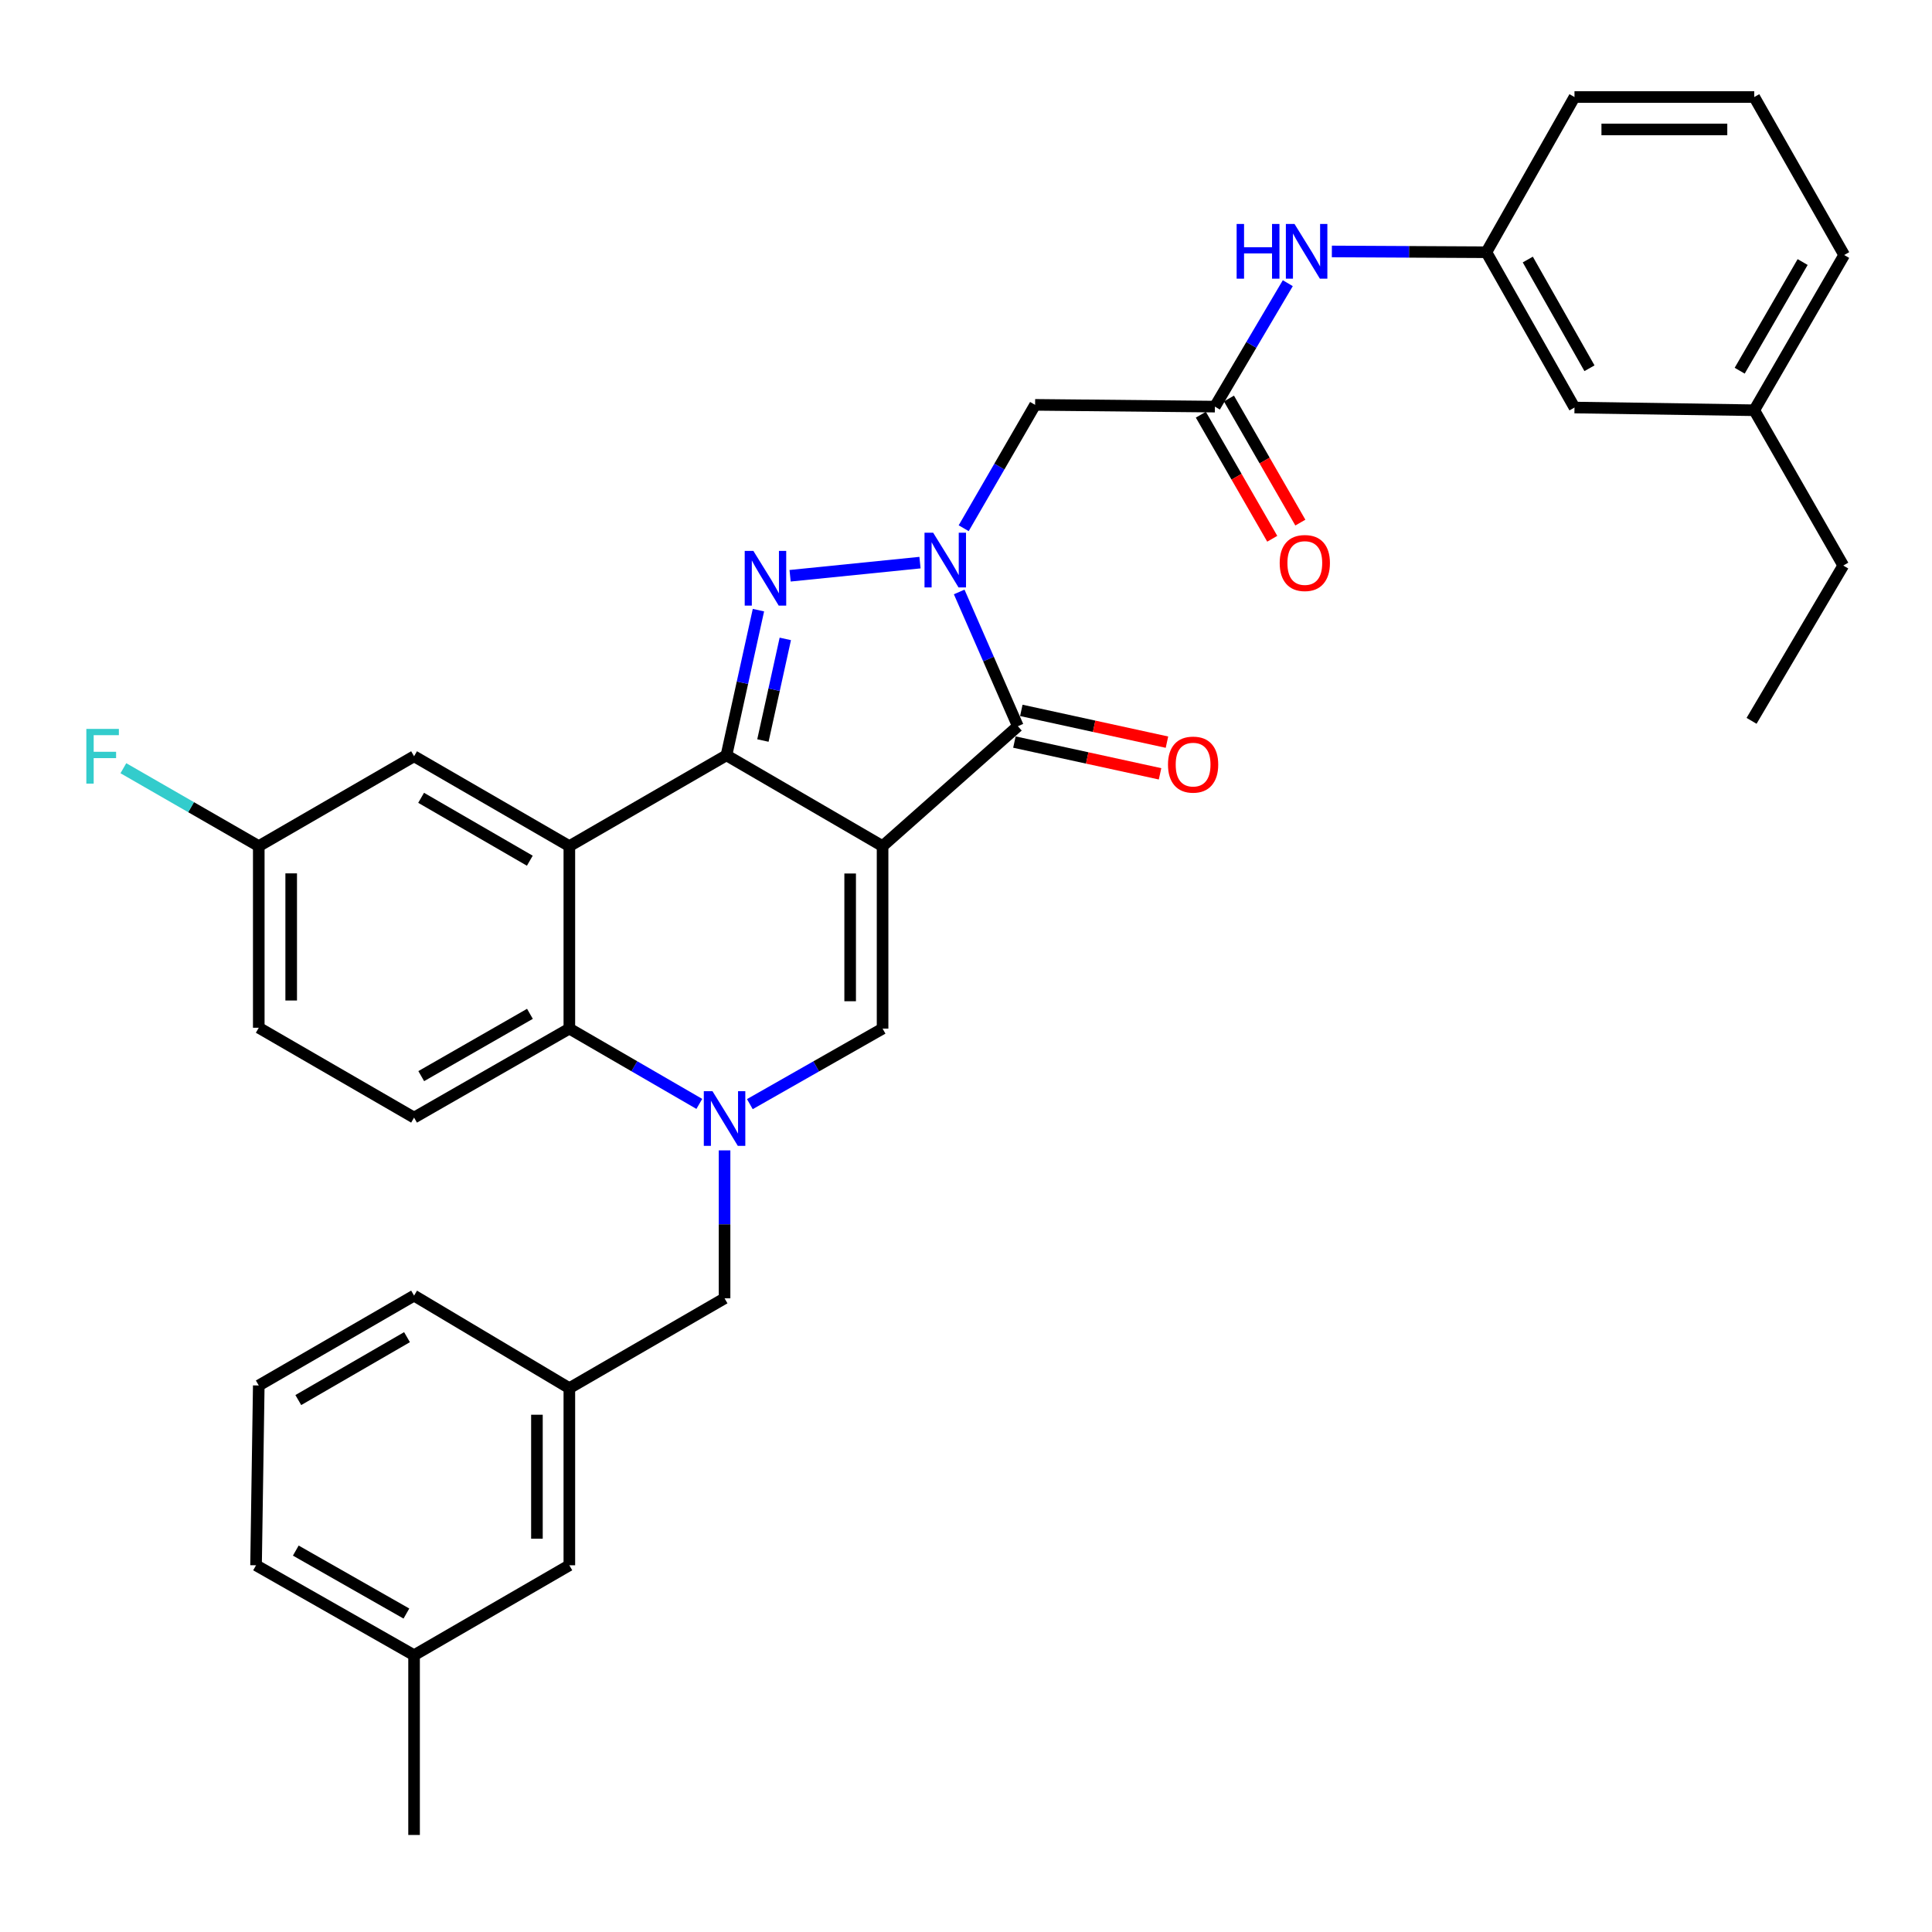 <?xml version='1.0' encoding='iso-8859-1'?>
<svg version='1.1' baseProfile='full'
              xmlns='http://www.w3.org/2000/svg'
                      xmlns:rdkit='http://www.rdkit.org/xml'
                      xmlns:xlink='http://www.w3.org/1999/xlink'
                  xml:space='preserve'
width='1000px' height='1000px' viewBox='0 0 1000 1000'>
<!-- END OF HEADER -->
<rect style='opacity:1.0;fill:#FFFFFF;stroke:none' width='1000' height='1000' x='0' y='0'> </rect>
<path class='bond-0' d='M 456.821,437.956 L 376.009,390.949' style='fill:none;fill-rule:evenodd;stroke:#000000;stroke-width:6px;stroke-linecap:butt;stroke-linejoin:miter;stroke-opacity:1' />
<path class='bond-3' d='M 456.821,437.956 L 526.845,375.893' style='fill:none;fill-rule:evenodd;stroke:#000000;stroke-width:6px;stroke-linecap:butt;stroke-linejoin:miter;stroke-opacity:1' />
<path class='bond-6' d='M 456.821,437.956 L 456.821,532.407' style='fill:none;fill-rule:evenodd;stroke:#000000;stroke-width:6px;stroke-linecap:butt;stroke-linejoin:miter;stroke-opacity:1' />
<path class='bond-6' d='M 440.039,452.123 L 440.039,518.239' style='fill:none;fill-rule:evenodd;stroke:#000000;stroke-width:6px;stroke-linecap:butt;stroke-linejoin:miter;stroke-opacity:1' />
<path class='bond-2' d='M 376.009,390.949 L 384.287,353.38' style='fill:none;fill-rule:evenodd;stroke:#000000;stroke-width:6px;stroke-linecap:butt;stroke-linejoin:miter;stroke-opacity:1' />
<path class='bond-2' d='M 384.287,353.38 L 392.566,315.811' style='fill:none;fill-rule:evenodd;stroke:#0000FF;stroke-width:6px;stroke-linecap:butt;stroke-linejoin:miter;stroke-opacity:1' />
<path class='bond-2' d='M 394.881,383.29 L 400.676,356.991' style='fill:none;fill-rule:evenodd;stroke:#000000;stroke-width:6px;stroke-linecap:butt;stroke-linejoin:miter;stroke-opacity:1' />
<path class='bond-2' d='M 400.676,356.991 L 406.47,330.693' style='fill:none;fill-rule:evenodd;stroke:#0000FF;stroke-width:6px;stroke-linecap:butt;stroke-linejoin:miter;stroke-opacity:1' />
<path class='bond-5' d='M 376.009,390.949 L 294.694,437.956' style='fill:none;fill-rule:evenodd;stroke:#000000;stroke-width:6px;stroke-linecap:butt;stroke-linejoin:miter;stroke-opacity:1' />
<path class='bond-1' d='M 496.477,306.395 L 511.661,341.144' style='fill:none;fill-rule:evenodd;stroke:#0000FF;stroke-width:6px;stroke-linecap:butt;stroke-linejoin:miter;stroke-opacity:1' />
<path class='bond-1' d='M 511.661,341.144 L 526.845,375.893' style='fill:none;fill-rule:evenodd;stroke:#000000;stroke-width:6px;stroke-linecap:butt;stroke-linejoin:miter;stroke-opacity:1' />
<path class='bond-8' d='M 498.804,273.408 L 517.286,241.48' style='fill:none;fill-rule:evenodd;stroke:#0000FF;stroke-width:6px;stroke-linecap:butt;stroke-linejoin:miter;stroke-opacity:1' />
<path class='bond-8' d='M 517.286,241.48 L 535.767,209.553' style='fill:none;fill-rule:evenodd;stroke:#000000;stroke-width:6px;stroke-linecap:butt;stroke-linejoin:miter;stroke-opacity:1' />
<path class='bond-34' d='M 476.186,291.212 L 408.953,298.015' style='fill:none;fill-rule:evenodd;stroke:#0000FF;stroke-width:6px;stroke-linecap:butt;stroke-linejoin:miter;stroke-opacity:1' />
<path class='bond-14' d='M 525.057,384.091 L 562.748,392.312' style='fill:none;fill-rule:evenodd;stroke:#000000;stroke-width:6px;stroke-linecap:butt;stroke-linejoin:miter;stroke-opacity:1' />
<path class='bond-14' d='M 562.748,392.312 L 600.44,400.532' style='fill:none;fill-rule:evenodd;stroke:#FF0000;stroke-width:6px;stroke-linecap:butt;stroke-linejoin:miter;stroke-opacity:1' />
<path class='bond-14' d='M 528.633,367.695 L 566.325,375.916' style='fill:none;fill-rule:evenodd;stroke:#000000;stroke-width:6px;stroke-linecap:butt;stroke-linejoin:miter;stroke-opacity:1' />
<path class='bond-14' d='M 566.325,375.916 L 604.016,384.137' style='fill:none;fill-rule:evenodd;stroke:#FF0000;stroke-width:6px;stroke-linecap:butt;stroke-linejoin:miter;stroke-opacity:1' />
<path class='bond-4' d='M 388.123,571.497 L 422.472,551.952' style='fill:none;fill-rule:evenodd;stroke:#0000FF;stroke-width:6px;stroke-linecap:butt;stroke-linejoin:miter;stroke-opacity:1' />
<path class='bond-4' d='M 422.472,551.952 L 456.821,532.407' style='fill:none;fill-rule:evenodd;stroke:#000000;stroke-width:6px;stroke-linecap:butt;stroke-linejoin:miter;stroke-opacity:1' />
<path class='bond-7' d='M 361.969,571.38 L 328.332,551.893' style='fill:none;fill-rule:evenodd;stroke:#0000FF;stroke-width:6px;stroke-linecap:butt;stroke-linejoin:miter;stroke-opacity:1' />
<path class='bond-7' d='M 328.332,551.893 L 294.694,532.407' style='fill:none;fill-rule:evenodd;stroke:#000000;stroke-width:6px;stroke-linecap:butt;stroke-linejoin:miter;stroke-opacity:1' />
<path class='bond-10' d='M 375.03,595.433 L 375.03,633.721' style='fill:none;fill-rule:evenodd;stroke:#0000FF;stroke-width:6px;stroke-linecap:butt;stroke-linejoin:miter;stroke-opacity:1' />
<path class='bond-10' d='M 375.03,633.721 L 375.03,672.009' style='fill:none;fill-rule:evenodd;stroke:#000000;stroke-width:6px;stroke-linecap:butt;stroke-linejoin:miter;stroke-opacity:1' />
<path class='bond-12' d='M 294.694,437.956 L 214.321,391.443' style='fill:none;fill-rule:evenodd;stroke:#000000;stroke-width:6px;stroke-linecap:butt;stroke-linejoin:miter;stroke-opacity:1' />
<path class='bond-12' d='M 274.233,445.503 L 217.972,412.945' style='fill:none;fill-rule:evenodd;stroke:#000000;stroke-width:6px;stroke-linecap:butt;stroke-linejoin:miter;stroke-opacity:1' />
<path class='bond-35' d='M 294.694,437.956 L 294.694,532.407' style='fill:none;fill-rule:evenodd;stroke:#000000;stroke-width:6px;stroke-linecap:butt;stroke-linejoin:miter;stroke-opacity:1' />
<path class='bond-11' d='M 294.694,532.407 L 214.321,578.471' style='fill:none;fill-rule:evenodd;stroke:#000000;stroke-width:6px;stroke-linecap:butt;stroke-linejoin:miter;stroke-opacity:1' />
<path class='bond-11' d='M 274.294,524.757 L 218.033,557.002' style='fill:none;fill-rule:evenodd;stroke:#000000;stroke-width:6px;stroke-linecap:butt;stroke-linejoin:miter;stroke-opacity:1' />
<path class='bond-9' d='M 535.767,209.553 L 628.829,210.466' style='fill:none;fill-rule:evenodd;stroke:#000000;stroke-width:6px;stroke-linecap:butt;stroke-linejoin:miter;stroke-opacity:1' />
<path class='bond-13' d='M 628.829,210.466 L 647.695,178.522' style='fill:none;fill-rule:evenodd;stroke:#000000;stroke-width:6px;stroke-linecap:butt;stroke-linejoin:miter;stroke-opacity:1' />
<path class='bond-13' d='M 647.695,178.522 L 666.561,146.577' style='fill:none;fill-rule:evenodd;stroke:#0000FF;stroke-width:6px;stroke-linecap:butt;stroke-linejoin:miter;stroke-opacity:1' />
<path class='bond-15' d='M 621.557,214.651 L 640.035,246.759' style='fill:none;fill-rule:evenodd;stroke:#000000;stroke-width:6px;stroke-linecap:butt;stroke-linejoin:miter;stroke-opacity:1' />
<path class='bond-15' d='M 640.035,246.759 L 658.513,278.866' style='fill:none;fill-rule:evenodd;stroke:#FF0000;stroke-width:6px;stroke-linecap:butt;stroke-linejoin:miter;stroke-opacity:1' />
<path class='bond-15' d='M 636.102,206.281 L 654.58,238.388' style='fill:none;fill-rule:evenodd;stroke:#000000;stroke-width:6px;stroke-linecap:butt;stroke-linejoin:miter;stroke-opacity:1' />
<path class='bond-15' d='M 654.58,238.388 L 673.058,270.496' style='fill:none;fill-rule:evenodd;stroke:#FF0000;stroke-width:6px;stroke-linecap:butt;stroke-linejoin:miter;stroke-opacity:1' />
<path class='bond-17' d='M 375.03,672.009 L 294.694,718.512' style='fill:none;fill-rule:evenodd;stroke:#000000;stroke-width:6px;stroke-linecap:butt;stroke-linejoin:miter;stroke-opacity:1' />
<path class='bond-20' d='M 214.321,578.471 L 133.939,531.959' style='fill:none;fill-rule:evenodd;stroke:#000000;stroke-width:6px;stroke-linecap:butt;stroke-linejoin:miter;stroke-opacity:1' />
<path class='bond-18' d='M 214.321,391.443 L 133.939,437.956' style='fill:none;fill-rule:evenodd;stroke:#000000;stroke-width:6px;stroke-linecap:butt;stroke-linejoin:miter;stroke-opacity:1' />
<path class='bond-16' d='M 689.368,130.15 L 729.356,130.355' style='fill:none;fill-rule:evenodd;stroke:#0000FF;stroke-width:6px;stroke-linecap:butt;stroke-linejoin:miter;stroke-opacity:1' />
<path class='bond-16' d='M 729.356,130.355 L 769.345,130.559' style='fill:none;fill-rule:evenodd;stroke:#000000;stroke-width:6px;stroke-linecap:butt;stroke-linejoin:miter;stroke-opacity:1' />
<path class='bond-19' d='M 769.345,130.559 L 814.953,210.942' style='fill:none;fill-rule:evenodd;stroke:#000000;stroke-width:6px;stroke-linecap:butt;stroke-linejoin:miter;stroke-opacity:1' />
<path class='bond-19' d='M 790.782,134.335 L 822.707,190.603' style='fill:none;fill-rule:evenodd;stroke:#000000;stroke-width:6px;stroke-linecap:butt;stroke-linejoin:miter;stroke-opacity:1' />
<path class='bond-27' d='M 769.345,130.559 L 814.953,50.223' style='fill:none;fill-rule:evenodd;stroke:#000000;stroke-width:6px;stroke-linecap:butt;stroke-linejoin:miter;stroke-opacity:1' />
<path class='bond-21' d='M 294.694,718.512 L 294.694,810.184' style='fill:none;fill-rule:evenodd;stroke:#000000;stroke-width:6px;stroke-linecap:butt;stroke-linejoin:miter;stroke-opacity:1' />
<path class='bond-21' d='M 277.913,732.262 L 277.913,796.433' style='fill:none;fill-rule:evenodd;stroke:#000000;stroke-width:6px;stroke-linecap:butt;stroke-linejoin:miter;stroke-opacity:1' />
<path class='bond-28' d='M 294.694,718.512 L 214.321,670.61' style='fill:none;fill-rule:evenodd;stroke:#000000;stroke-width:6px;stroke-linecap:butt;stroke-linejoin:miter;stroke-opacity:1' />
<path class='bond-22' d='M 133.939,437.956 L 98.899,417.793' style='fill:none;fill-rule:evenodd;stroke:#000000;stroke-width:6px;stroke-linecap:butt;stroke-linejoin:miter;stroke-opacity:1' />
<path class='bond-22' d='M 98.899,417.793 L 63.86,397.63' style='fill:none;fill-rule:evenodd;stroke:#33CCCC;stroke-width:6px;stroke-linecap:butt;stroke-linejoin:miter;stroke-opacity:1' />
<path class='bond-36' d='M 133.939,437.956 L 133.939,531.959' style='fill:none;fill-rule:evenodd;stroke:#000000;stroke-width:6px;stroke-linecap:butt;stroke-linejoin:miter;stroke-opacity:1' />
<path class='bond-36' d='M 150.72,452.056 L 150.72,517.859' style='fill:none;fill-rule:evenodd;stroke:#000000;stroke-width:6px;stroke-linecap:butt;stroke-linejoin:miter;stroke-opacity:1' />
<path class='bond-24' d='M 814.953,210.942 L 907.996,212.34' style='fill:none;fill-rule:evenodd;stroke:#000000;stroke-width:6px;stroke-linecap:butt;stroke-linejoin:miter;stroke-opacity:1' />
<path class='bond-23' d='M 294.694,810.184 L 214.321,856.734' style='fill:none;fill-rule:evenodd;stroke:#000000;stroke-width:6px;stroke-linecap:butt;stroke-linejoin:miter;stroke-opacity:1' />
<path class='bond-32' d='M 214.321,856.734 L 214.321,949.777' style='fill:none;fill-rule:evenodd;stroke:#000000;stroke-width:6px;stroke-linecap:butt;stroke-linejoin:miter;stroke-opacity:1' />
<path class='bond-37' d='M 214.321,856.734 L 132.531,810.184' style='fill:none;fill-rule:evenodd;stroke:#000000;stroke-width:6px;stroke-linecap:butt;stroke-linejoin:miter;stroke-opacity:1' />
<path class='bond-37' d='M 210.353,835.167 L 153.1,802.582' style='fill:none;fill-rule:evenodd;stroke:#000000;stroke-width:6px;stroke-linecap:butt;stroke-linejoin:miter;stroke-opacity:1' />
<path class='bond-31' d='M 907.996,212.34 L 954.07,292.723' style='fill:none;fill-rule:evenodd;stroke:#000000;stroke-width:6px;stroke-linecap:butt;stroke-linejoin:miter;stroke-opacity:1' />
<path class='bond-38' d='M 907.996,212.34 L 954.545,131.995' style='fill:none;fill-rule:evenodd;stroke:#000000;stroke-width:6px;stroke-linecap:butt;stroke-linejoin:miter;stroke-opacity:1' />
<path class='bond-38' d='M 900.458,191.876 L 933.043,135.634' style='fill:none;fill-rule:evenodd;stroke:#000000;stroke-width:6px;stroke-linecap:butt;stroke-linejoin:miter;stroke-opacity:1' />
<path class='bond-25' d='M 133.939,717.122 L 214.321,670.61' style='fill:none;fill-rule:evenodd;stroke:#000000;stroke-width:6px;stroke-linecap:butt;stroke-linejoin:miter;stroke-opacity:1' />
<path class='bond-25' d='M 154.401,724.671 L 210.668,692.112' style='fill:none;fill-rule:evenodd;stroke:#000000;stroke-width:6px;stroke-linecap:butt;stroke-linejoin:miter;stroke-opacity:1' />
<path class='bond-29' d='M 133.939,717.122 L 132.531,810.184' style='fill:none;fill-rule:evenodd;stroke:#000000;stroke-width:6px;stroke-linecap:butt;stroke-linejoin:miter;stroke-opacity:1' />
<path class='bond-26' d='M 907.996,50.223 L 814.953,50.223' style='fill:none;fill-rule:evenodd;stroke:#000000;stroke-width:6px;stroke-linecap:butt;stroke-linejoin:miter;stroke-opacity:1' />
<path class='bond-26' d='M 894.039,67.004 L 828.909,67.004' style='fill:none;fill-rule:evenodd;stroke:#000000;stroke-width:6px;stroke-linecap:butt;stroke-linejoin:miter;stroke-opacity:1' />
<path class='bond-30' d='M 907.996,50.223 L 954.545,131.995' style='fill:none;fill-rule:evenodd;stroke:#000000;stroke-width:6px;stroke-linecap:butt;stroke-linejoin:miter;stroke-opacity:1' />
<path class='bond-33' d='M 954.07,292.723 L 906.607,373.105' style='fill:none;fill-rule:evenodd;stroke:#000000;stroke-width:6px;stroke-linecap:butt;stroke-linejoin:miter;stroke-opacity:1' />
<path  class='atom-2' d='M 483.005 275.728
L 492.285 290.728
Q 493.205 292.208, 494.685 294.888
Q 496.165 297.568, 496.245 297.728
L 496.245 275.728
L 500.005 275.728
L 500.005 304.048
L 496.125 304.048
L 486.165 287.648
Q 485.005 285.728, 483.765 283.528
Q 482.565 281.328, 482.205 280.648
L 482.205 304.048
L 478.525 304.048
L 478.525 275.728
L 483.005 275.728
' fill='#0000FF'/>
<path  class='atom-3' d='M 389.943 285.145
L 399.223 300.145
Q 400.143 301.625, 401.623 304.305
Q 403.103 306.985, 403.183 307.145
L 403.183 285.145
L 406.943 285.145
L 406.943 313.465
L 403.063 313.465
L 393.103 297.065
Q 391.943 295.145, 390.703 292.945
Q 389.503 290.745, 389.143 290.065
L 389.143 313.465
L 385.463 313.465
L 385.463 285.145
L 389.943 285.145
' fill='#0000FF'/>
<path  class='atom-5' d='M 368.77 564.787
L 378.05 579.787
Q 378.97 581.267, 380.45 583.947
Q 381.93 586.627, 382.01 586.787
L 382.01 564.787
L 385.77 564.787
L 385.77 593.107
L 381.89 593.107
L 371.93 576.707
Q 370.77 574.787, 369.53 572.587
Q 368.33 570.387, 367.97 569.707
L 367.97 593.107
L 364.29 593.107
L 364.29 564.787
L 368.77 564.787
' fill='#0000FF'/>
<path  class='atom-14' d='M 640.082 115.924
L 643.922 115.924
L 643.922 127.964
L 658.402 127.964
L 658.402 115.924
L 662.242 115.924
L 662.242 144.244
L 658.402 144.244
L 658.402 131.164
L 643.922 131.164
L 643.922 144.244
L 640.082 144.244
L 640.082 115.924
' fill='#0000FF'/>
<path  class='atom-14' d='M 670.042 115.924
L 679.322 130.924
Q 680.242 132.404, 681.722 135.084
Q 683.202 137.764, 683.282 137.924
L 683.282 115.924
L 687.042 115.924
L 687.042 144.244
L 683.162 144.244
L 673.202 127.844
Q 672.042 125.924, 670.802 123.724
Q 669.602 121.524, 669.242 120.844
L 669.242 144.244
L 665.562 144.244
L 665.562 115.924
L 670.042 115.924
' fill='#0000FF'/>
<path  class='atom-15' d='M 604.548 395.756
Q 604.548 388.956, 607.908 385.156
Q 611.268 381.356, 617.548 381.356
Q 623.828 381.356, 627.188 385.156
Q 630.548 388.956, 630.548 395.756
Q 630.548 402.636, 627.148 406.556
Q 623.748 410.436, 617.548 410.436
Q 611.308 410.436, 607.908 406.556
Q 604.548 402.676, 604.548 395.756
M 617.548 407.236
Q 621.868 407.236, 624.188 404.356
Q 626.548 401.436, 626.548 395.756
Q 626.548 390.196, 624.188 387.396
Q 621.868 384.556, 617.548 384.556
Q 613.228 384.556, 610.868 387.356
Q 608.548 390.156, 608.548 395.756
Q 608.548 401.476, 610.868 404.356
Q 613.228 407.236, 617.548 407.236
' fill='#FF0000'/>
<path  class='atom-16' d='M 662.369 291.414
Q 662.369 284.614, 665.729 280.814
Q 669.089 277.014, 675.369 277.014
Q 681.649 277.014, 685.009 280.814
Q 688.369 284.614, 688.369 291.414
Q 688.369 298.294, 684.969 302.214
Q 681.569 306.094, 675.369 306.094
Q 669.129 306.094, 665.729 302.214
Q 662.369 298.334, 662.369 291.414
M 675.369 302.894
Q 679.689 302.894, 682.009 300.014
Q 684.369 297.094, 684.369 291.414
Q 684.369 285.854, 682.009 283.054
Q 679.689 280.214, 675.369 280.214
Q 671.049 280.214, 668.689 283.014
Q 666.369 285.814, 666.369 291.414
Q 666.369 297.134, 668.689 300.014
Q 671.049 302.894, 675.369 302.894
' fill='#FF0000'/>
<path  class='atom-23' d='M 44.689 377.283
L 61.529 377.283
L 61.529 380.523
L 48.489 380.523
L 48.489 389.123
L 60.089 389.123
L 60.089 392.403
L 48.489 392.403
L 48.489 405.603
L 44.689 405.603
L 44.689 377.283
' fill='#33CCCC'/>
</svg>
